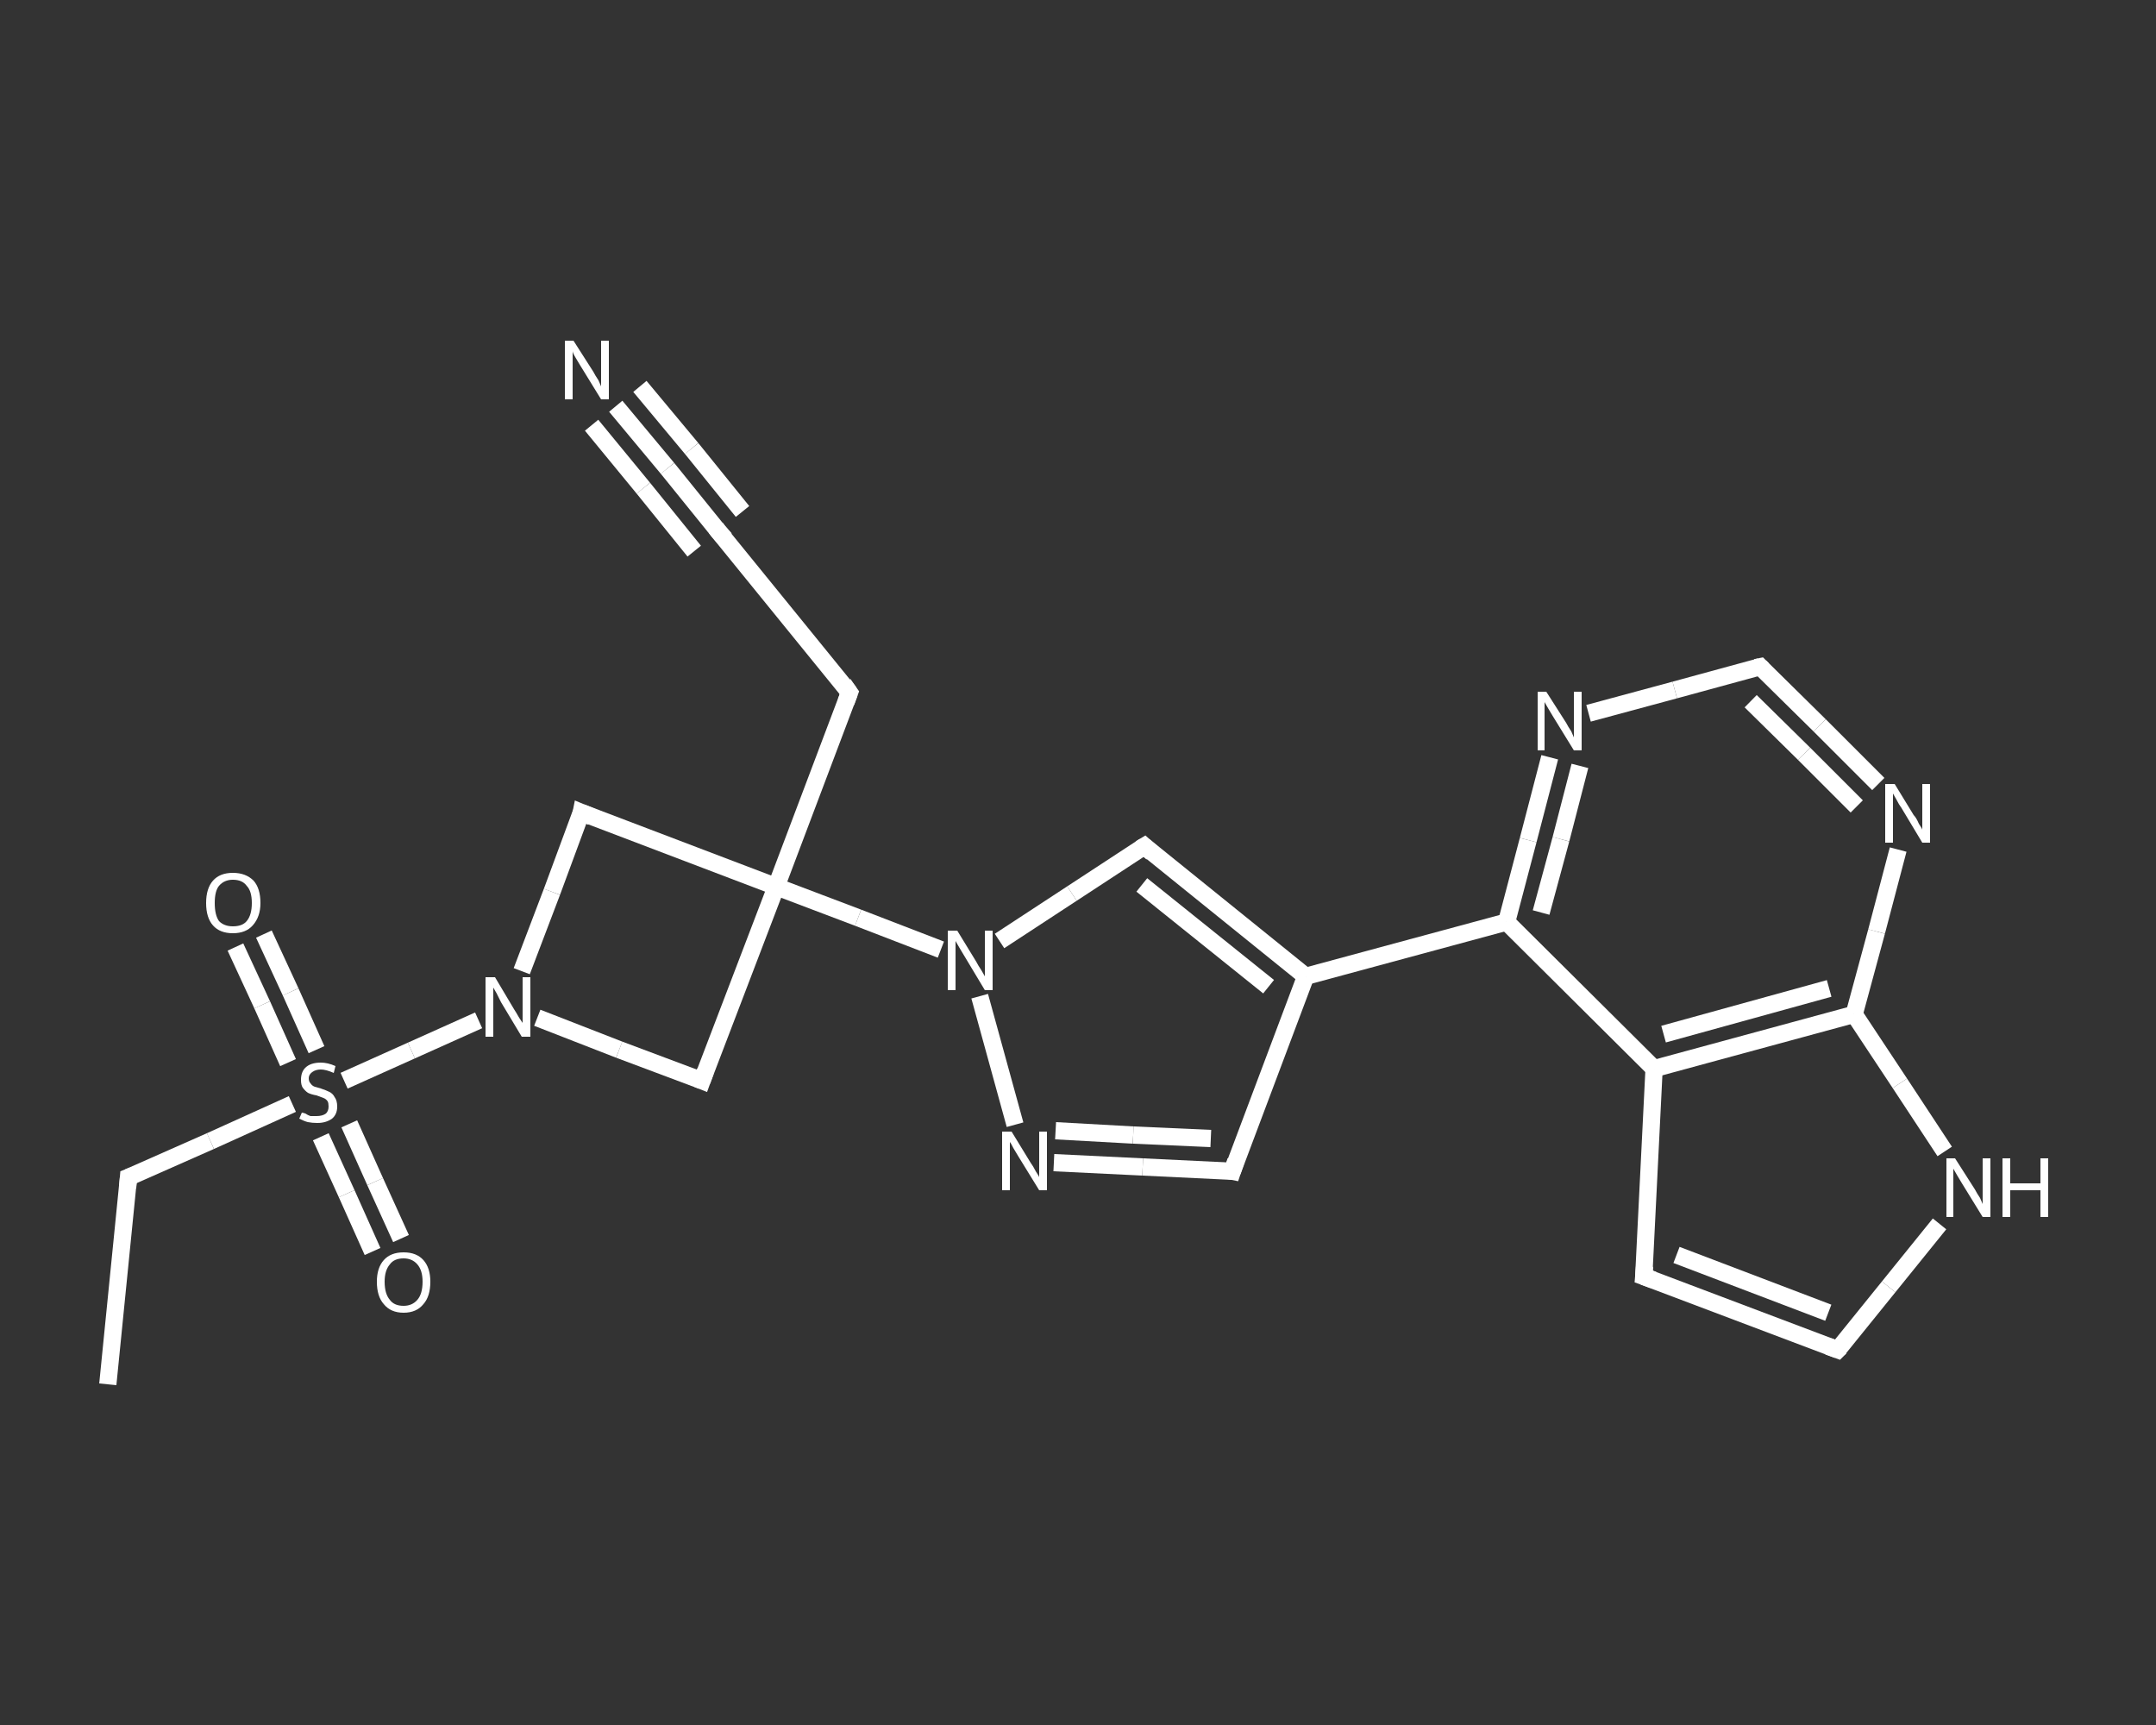 <?xml version='1.0' encoding='iso-8859-1'?>
<svg version='1.1' baseProfile='full'
              xmlns='http://www.w3.org/2000/svg'
                      xmlns:rdkit='http://www.rdkit.org/xml'
                      xmlns:xlink='http://www.w3.org/1999/xlink'
                  xml:space='preserve'
width='250px' height='200px' viewBox='0 0 250 200'>
<rect x="0" y="0" width="250" height="200" fill="#333333" stroke="none"/>
<!-- END OF HEADER -->
<rect style='opacity:1.0;fill:transparent;stroke:none' width='250.0' height='200.0' x='0.0' y='0.0'> </rect>
<path class='bond-0 atom-0 atom-1' d='M 12.5,160.5 L 14.9,136.5' style='fill:none;fill-rule:evenodd;stroke:#FFFFFF;stroke-width:2.0px;stroke-linecap:butt;stroke-linejoin:miter;stroke-opacity:1' />
<path class='bond-1 atom-1 atom-2' d='M 14.9,136.5 L 24.4,132.3' style='fill:none;fill-rule:evenodd;stroke:#FFFFFF;stroke-width:2.0px;stroke-linecap:butt;stroke-linejoin:miter;stroke-opacity:1' />
<path class='bond-1 atom-1 atom-2' d='M 24.4,132.3 L 33.9,128.0' style='fill:none;fill-rule:evenodd;stroke:#FFFFFF;stroke-width:2.0px;stroke-linecap:butt;stroke-linejoin:miter;stroke-opacity:1' />
<path class='bond-2 atom-2 atom-3' d='M 37.2,131.8 L 40.2,138.4' style='fill:none;fill-rule:evenodd;stroke:#FFFFFF;stroke-width:2.0px;stroke-linecap:butt;stroke-linejoin:miter;stroke-opacity:1' />
<path class='bond-2 atom-2 atom-3' d='M 40.2,138.4 L 43.2,145.1' style='fill:none;fill-rule:evenodd;stroke:#FFFFFF;stroke-width:2.0px;stroke-linecap:butt;stroke-linejoin:miter;stroke-opacity:1' />
<path class='bond-2 atom-2 atom-3' d='M 40.5,130.3 L 43.5,137.0' style='fill:none;fill-rule:evenodd;stroke:#FFFFFF;stroke-width:2.0px;stroke-linecap:butt;stroke-linejoin:miter;stroke-opacity:1' />
<path class='bond-2 atom-2 atom-3' d='M 43.5,137.0 L 46.5,143.6' style='fill:none;fill-rule:evenodd;stroke:#FFFFFF;stroke-width:2.0px;stroke-linecap:butt;stroke-linejoin:miter;stroke-opacity:1' />
<path class='bond-3 atom-2 atom-4' d='M 36.7,121.7 L 33.7,115.0' style='fill:none;fill-rule:evenodd;stroke:#FFFFFF;stroke-width:2.0px;stroke-linecap:butt;stroke-linejoin:miter;stroke-opacity:1' />
<path class='bond-3 atom-2 atom-4' d='M 33.7,115.0 L 30.6,108.3' style='fill:none;fill-rule:evenodd;stroke:#FFFFFF;stroke-width:2.0px;stroke-linecap:butt;stroke-linejoin:miter;stroke-opacity:1' />
<path class='bond-3 atom-2 atom-4' d='M 33.4,123.2 L 30.4,116.5' style='fill:none;fill-rule:evenodd;stroke:#FFFFFF;stroke-width:2.0px;stroke-linecap:butt;stroke-linejoin:miter;stroke-opacity:1' />
<path class='bond-3 atom-2 atom-4' d='M 30.4,116.5 L 27.3,109.8' style='fill:none;fill-rule:evenodd;stroke:#FFFFFF;stroke-width:2.0px;stroke-linecap:butt;stroke-linejoin:miter;stroke-opacity:1' />
<path class='bond-4 atom-2 atom-5' d='M 39.9,125.3 L 47.7,121.8' style='fill:none;fill-rule:evenodd;stroke:#FFFFFF;stroke-width:2.0px;stroke-linecap:butt;stroke-linejoin:miter;stroke-opacity:1' />
<path class='bond-4 atom-2 atom-5' d='M 47.7,121.8 L 55.5,118.3' style='fill:none;fill-rule:evenodd;stroke:#FFFFFF;stroke-width:2.0px;stroke-linecap:butt;stroke-linejoin:miter;stroke-opacity:1' />
<path class='bond-5 atom-5 atom-6' d='M 62.3,118.0 L 71.8,121.7' style='fill:none;fill-rule:evenodd;stroke:#FFFFFF;stroke-width:2.0px;stroke-linecap:butt;stroke-linejoin:miter;stroke-opacity:1' />
<path class='bond-5 atom-5 atom-6' d='M 71.8,121.7 L 81.4,125.3' style='fill:none;fill-rule:evenodd;stroke:#FFFFFF;stroke-width:2.0px;stroke-linecap:butt;stroke-linejoin:miter;stroke-opacity:1' />
<path class='bond-6 atom-6 atom-7' d='M 81.4,125.3 L 90.0,102.8' style='fill:none;fill-rule:evenodd;stroke:#FFFFFF;stroke-width:2.0px;stroke-linecap:butt;stroke-linejoin:miter;stroke-opacity:1' />
<path class='bond-7 atom-7 atom-8' d='M 90.0,102.8 L 98.5,80.3' style='fill:none;fill-rule:evenodd;stroke:#FFFFFF;stroke-width:2.0px;stroke-linecap:butt;stroke-linejoin:miter;stroke-opacity:1' />
<path class='bond-8 atom-8 atom-9' d='M 98.5,80.3 L 83.3,61.6' style='fill:none;fill-rule:evenodd;stroke:#FFFFFF;stroke-width:2.0px;stroke-linecap:butt;stroke-linejoin:miter;stroke-opacity:1' />
<path class='bond-9 atom-9 atom-10' d='M 83.3,61.6 L 77.4,54.3' style='fill:none;fill-rule:evenodd;stroke:#FFFFFF;stroke-width:2.0px;stroke-linecap:butt;stroke-linejoin:miter;stroke-opacity:1' />
<path class='bond-9 atom-9 atom-10' d='M 77.4,54.3 L 71.4,47.1' style='fill:none;fill-rule:evenodd;stroke:#FFFFFF;stroke-width:2.0px;stroke-linecap:butt;stroke-linejoin:miter;stroke-opacity:1' />
<path class='bond-9 atom-9 atom-10' d='M 80.5,63.9 L 74.6,56.6' style='fill:none;fill-rule:evenodd;stroke:#FFFFFF;stroke-width:2.0px;stroke-linecap:butt;stroke-linejoin:miter;stroke-opacity:1' />
<path class='bond-9 atom-9 atom-10' d='M 74.6,56.6 L 68.6,49.3' style='fill:none;fill-rule:evenodd;stroke:#FFFFFF;stroke-width:2.0px;stroke-linecap:butt;stroke-linejoin:miter;stroke-opacity:1' />
<path class='bond-9 atom-9 atom-10' d='M 86.1,59.3 L 80.2,52.0' style='fill:none;fill-rule:evenodd;stroke:#FFFFFF;stroke-width:2.0px;stroke-linecap:butt;stroke-linejoin:miter;stroke-opacity:1' />
<path class='bond-9 atom-9 atom-10' d='M 80.2,52.0 L 74.2,44.8' style='fill:none;fill-rule:evenodd;stroke:#FFFFFF;stroke-width:2.0px;stroke-linecap:butt;stroke-linejoin:miter;stroke-opacity:1' />
<path class='bond-10 atom-7 atom-11' d='M 90.0,102.8 L 99.5,106.4' style='fill:none;fill-rule:evenodd;stroke:#FFFFFF;stroke-width:2.0px;stroke-linecap:butt;stroke-linejoin:miter;stroke-opacity:1' />
<path class='bond-10 atom-7 atom-11' d='M 99.5,106.4 L 109.1,110.1' style='fill:none;fill-rule:evenodd;stroke:#FFFFFF;stroke-width:2.0px;stroke-linecap:butt;stroke-linejoin:miter;stroke-opacity:1' />
<path class='bond-11 atom-11 atom-12' d='M 115.9,109.1 L 124.3,103.6' style='fill:none;fill-rule:evenodd;stroke:#FFFFFF;stroke-width:2.0px;stroke-linecap:butt;stroke-linejoin:miter;stroke-opacity:1' />
<path class='bond-11 atom-11 atom-12' d='M 124.3,103.6 L 132.7,98.1' style='fill:none;fill-rule:evenodd;stroke:#FFFFFF;stroke-width:2.0px;stroke-linecap:butt;stroke-linejoin:miter;stroke-opacity:1' />
<path class='bond-12 atom-12 atom-13' d='M 132.7,98.1 L 151.4,113.2' style='fill:none;fill-rule:evenodd;stroke:#FFFFFF;stroke-width:2.0px;stroke-linecap:butt;stroke-linejoin:miter;stroke-opacity:1' />
<path class='bond-12 atom-12 atom-13' d='M 132.4,102.6 L 147.1,114.4' style='fill:none;fill-rule:evenodd;stroke:#FFFFFF;stroke-width:2.0px;stroke-linecap:butt;stroke-linejoin:miter;stroke-opacity:1' />
<path class='bond-13 atom-13 atom-14' d='M 151.4,113.2 L 174.7,106.9' style='fill:none;fill-rule:evenodd;stroke:#FFFFFF;stroke-width:2.0px;stroke-linecap:butt;stroke-linejoin:miter;stroke-opacity:1' />
<path class='bond-14 atom-14 atom-15' d='M 174.7,106.9 L 177.2,97.4' style='fill:none;fill-rule:evenodd;stroke:#FFFFFF;stroke-width:2.0px;stroke-linecap:butt;stroke-linejoin:miter;stroke-opacity:1' />
<path class='bond-14 atom-14 atom-15' d='M 177.2,97.4 L 179.7,87.8' style='fill:none;fill-rule:evenodd;stroke:#FFFFFF;stroke-width:2.0px;stroke-linecap:butt;stroke-linejoin:miter;stroke-opacity:1' />
<path class='bond-14 atom-14 atom-15' d='M 178.7,105.8 L 181.0,97.3' style='fill:none;fill-rule:evenodd;stroke:#FFFFFF;stroke-width:2.0px;stroke-linecap:butt;stroke-linejoin:miter;stroke-opacity:1' />
<path class='bond-14 atom-14 atom-15' d='M 181.0,97.3 L 183.2,88.8' style='fill:none;fill-rule:evenodd;stroke:#FFFFFF;stroke-width:2.0px;stroke-linecap:butt;stroke-linejoin:miter;stroke-opacity:1' />
<path class='bond-15 atom-15 atom-16' d='M 184.2,82.7 L 194.2,80.0' style='fill:none;fill-rule:evenodd;stroke:#FFFFFF;stroke-width:2.0px;stroke-linecap:butt;stroke-linejoin:miter;stroke-opacity:1' />
<path class='bond-15 atom-15 atom-16' d='M 194.2,80.0 L 204.1,77.3' style='fill:none;fill-rule:evenodd;stroke:#FFFFFF;stroke-width:2.0px;stroke-linecap:butt;stroke-linejoin:miter;stroke-opacity:1' />
<path class='bond-16 atom-16 atom-17' d='M 204.1,77.3 L 211.0,84.1' style='fill:none;fill-rule:evenodd;stroke:#FFFFFF;stroke-width:2.0px;stroke-linecap:butt;stroke-linejoin:miter;stroke-opacity:1' />
<path class='bond-16 atom-16 atom-17' d='M 211.0,84.1 L 217.8,90.9' style='fill:none;fill-rule:evenodd;stroke:#FFFFFF;stroke-width:2.0px;stroke-linecap:butt;stroke-linejoin:miter;stroke-opacity:1' />
<path class='bond-16 atom-16 atom-17' d='M 203.0,81.3 L 209.2,87.4' style='fill:none;fill-rule:evenodd;stroke:#FFFFFF;stroke-width:2.0px;stroke-linecap:butt;stroke-linejoin:miter;stroke-opacity:1' />
<path class='bond-16 atom-16 atom-17' d='M 209.2,87.4 L 215.3,93.5' style='fill:none;fill-rule:evenodd;stroke:#FFFFFF;stroke-width:2.0px;stroke-linecap:butt;stroke-linejoin:miter;stroke-opacity:1' />
<path class='bond-17 atom-17 atom-18' d='M 220.1,98.5 L 217.6,108.0' style='fill:none;fill-rule:evenodd;stroke:#FFFFFF;stroke-width:2.0px;stroke-linecap:butt;stroke-linejoin:miter;stroke-opacity:1' />
<path class='bond-17 atom-17 atom-18' d='M 217.6,108.0 L 215.0,117.6' style='fill:none;fill-rule:evenodd;stroke:#FFFFFF;stroke-width:2.0px;stroke-linecap:butt;stroke-linejoin:miter;stroke-opacity:1' />
<path class='bond-18 atom-18 atom-19' d='M 215.0,117.6 L 220.3,125.6' style='fill:none;fill-rule:evenodd;stroke:#FFFFFF;stroke-width:2.0px;stroke-linecap:butt;stroke-linejoin:miter;stroke-opacity:1' />
<path class='bond-18 atom-18 atom-19' d='M 220.3,125.6 L 225.5,133.5' style='fill:none;fill-rule:evenodd;stroke:#FFFFFF;stroke-width:2.0px;stroke-linecap:butt;stroke-linejoin:miter;stroke-opacity:1' />
<path class='bond-19 atom-19 atom-20' d='M 224.9,141.9 L 219.0,149.2' style='fill:none;fill-rule:evenodd;stroke:#FFFFFF;stroke-width:2.0px;stroke-linecap:butt;stroke-linejoin:miter;stroke-opacity:1' />
<path class='bond-19 atom-19 atom-20' d='M 219.0,149.2 L 213.1,156.5' style='fill:none;fill-rule:evenodd;stroke:#FFFFFF;stroke-width:2.0px;stroke-linecap:butt;stroke-linejoin:miter;stroke-opacity:1' />
<path class='bond-20 atom-20 atom-21' d='M 213.1,156.5 L 190.6,148.0' style='fill:none;fill-rule:evenodd;stroke:#FFFFFF;stroke-width:2.0px;stroke-linecap:butt;stroke-linejoin:miter;stroke-opacity:1' />
<path class='bond-20 atom-20 atom-21' d='M 212.0,152.2 L 194.4,145.5' style='fill:none;fill-rule:evenodd;stroke:#FFFFFF;stroke-width:2.0px;stroke-linecap:butt;stroke-linejoin:miter;stroke-opacity:1' />
<path class='bond-21 atom-21 atom-22' d='M 190.6,148.0 L 191.8,123.9' style='fill:none;fill-rule:evenodd;stroke:#FFFFFF;stroke-width:2.0px;stroke-linecap:butt;stroke-linejoin:miter;stroke-opacity:1' />
<path class='bond-22 atom-13 atom-23' d='M 151.4,113.2 L 142.9,135.8' style='fill:none;fill-rule:evenodd;stroke:#FFFFFF;stroke-width:2.0px;stroke-linecap:butt;stroke-linejoin:miter;stroke-opacity:1' />
<path class='bond-23 atom-23 atom-24' d='M 142.9,135.8 L 132.5,135.3' style='fill:none;fill-rule:evenodd;stroke:#FFFFFF;stroke-width:2.0px;stroke-linecap:butt;stroke-linejoin:miter;stroke-opacity:1' />
<path class='bond-23 atom-23 atom-24' d='M 132.5,135.3 L 122.2,134.8' style='fill:none;fill-rule:evenodd;stroke:#FFFFFF;stroke-width:2.0px;stroke-linecap:butt;stroke-linejoin:miter;stroke-opacity:1' />
<path class='bond-23 atom-23 atom-24' d='M 140.4,132.0 L 131.4,131.6' style='fill:none;fill-rule:evenodd;stroke:#FFFFFF;stroke-width:2.0px;stroke-linecap:butt;stroke-linejoin:miter;stroke-opacity:1' />
<path class='bond-23 atom-23 atom-24' d='M 131.4,131.6 L 122.4,131.1' style='fill:none;fill-rule:evenodd;stroke:#FFFFFF;stroke-width:2.0px;stroke-linecap:butt;stroke-linejoin:miter;stroke-opacity:1' />
<path class='bond-24 atom-7 atom-25' d='M 90.0,102.8 L 67.4,94.2' style='fill:none;fill-rule:evenodd;stroke:#FFFFFF;stroke-width:2.0px;stroke-linecap:butt;stroke-linejoin:miter;stroke-opacity:1' />
<path class='bond-25 atom-25 atom-5' d='M 67.4,94.2 L 64.0,103.4' style='fill:none;fill-rule:evenodd;stroke:#FFFFFF;stroke-width:2.0px;stroke-linecap:butt;stroke-linejoin:miter;stroke-opacity:1' />
<path class='bond-25 atom-25 atom-5' d='M 64.0,103.4 L 60.5,112.6' style='fill:none;fill-rule:evenodd;stroke:#FFFFFF;stroke-width:2.0px;stroke-linecap:butt;stroke-linejoin:miter;stroke-opacity:1' />
<path class='bond-26 atom-24 atom-11' d='M 117.7,130.4 L 113.6,115.5' style='fill:none;fill-rule:evenodd;stroke:#FFFFFF;stroke-width:2.0px;stroke-linecap:butt;stroke-linejoin:miter;stroke-opacity:1' />
<path class='bond-27 atom-22 atom-14' d='M 191.8,123.9 L 174.7,106.9' style='fill:none;fill-rule:evenodd;stroke:#FFFFFF;stroke-width:2.0px;stroke-linecap:butt;stroke-linejoin:miter;stroke-opacity:1' />
<path class='bond-28 atom-22 atom-18' d='M 191.8,123.9 L 215.0,117.6' style='fill:none;fill-rule:evenodd;stroke:#FFFFFF;stroke-width:2.0px;stroke-linecap:butt;stroke-linejoin:miter;stroke-opacity:1' />
<path class='bond-28 atom-22 atom-18' d='M 192.9,119.9 L 212.1,114.6' style='fill:none;fill-rule:evenodd;stroke:#FFFFFF;stroke-width:2.0px;stroke-linecap:butt;stroke-linejoin:miter;stroke-opacity:1' />
<path d='M 14.8,137.7 L 14.9,136.5 L 15.4,136.3' style='fill:none;stroke:#FFFFFF;stroke-width:2.0px;stroke-linecap:butt;stroke-linejoin:miter;stroke-opacity:1;' />
<path d='M 80.9,125.1 L 81.4,125.3 L 81.8,124.2' style='fill:none;stroke:#FFFFFF;stroke-width:2.0px;stroke-linecap:butt;stroke-linejoin:miter;stroke-opacity:1;' />
<path d='M 98.1,81.4 L 98.5,80.3 L 97.8,79.3' style='fill:none;stroke:#FFFFFF;stroke-width:2.0px;stroke-linecap:butt;stroke-linejoin:miter;stroke-opacity:1;' />
<path d='M 84.1,62.5 L 83.3,61.6 L 83.0,61.2' style='fill:none;stroke:#FFFFFF;stroke-width:2.0px;stroke-linecap:butt;stroke-linejoin:miter;stroke-opacity:1;' />
<path d='M 132.2,98.4 L 132.7,98.1 L 133.6,98.9' style='fill:none;stroke:#FFFFFF;stroke-width:2.0px;stroke-linecap:butt;stroke-linejoin:miter;stroke-opacity:1;' />
<path d='M 203.6,77.4 L 204.1,77.3 L 204.4,77.6' style='fill:none;stroke:#FFFFFF;stroke-width:2.0px;stroke-linecap:butt;stroke-linejoin:miter;stroke-opacity:1;' />
<path d='M 213.4,156.2 L 213.1,156.5 L 212.0,156.1' style='fill:none;stroke:#FFFFFF;stroke-width:2.0px;stroke-linecap:butt;stroke-linejoin:miter;stroke-opacity:1;' />
<path d='M 191.7,148.4 L 190.6,148.0 L 190.7,146.8' style='fill:none;stroke:#FFFFFF;stroke-width:2.0px;stroke-linecap:butt;stroke-linejoin:miter;stroke-opacity:1;' />
<path d='M 143.3,134.6 L 142.9,135.8 L 142.4,135.7' style='fill:none;stroke:#FFFFFF;stroke-width:2.0px;stroke-linecap:butt;stroke-linejoin:miter;stroke-opacity:1;' />
<path d='M 68.6,94.7 L 67.4,94.2 L 67.3,94.7' style='fill:none;stroke:#FFFFFF;stroke-width:2.0px;stroke-linecap:butt;stroke-linejoin:miter;stroke-opacity:1;' />
<path class='atom-2' d='M 35.0 129.0
Q 35.1 129.0, 35.4 129.1
Q 35.7 129.3, 36.0 129.4
Q 36.4 129.4, 36.7 129.4
Q 37.4 129.4, 37.8 129.1
Q 38.1 128.8, 38.1 128.3
Q 38.1 127.9, 38.0 127.7
Q 37.8 127.4, 37.5 127.3
Q 37.2 127.2, 36.7 127.0
Q 36.1 126.9, 35.7 126.7
Q 35.4 126.5, 35.1 126.1
Q 34.9 125.8, 34.9 125.2
Q 34.9 124.3, 35.4 123.8
Q 36.0 123.2, 37.2 123.2
Q 38.0 123.2, 38.9 123.6
L 38.7 124.4
Q 37.8 124.0, 37.2 124.0
Q 36.6 124.0, 36.2 124.3
Q 35.8 124.6, 35.8 125.0
Q 35.8 125.4, 36.0 125.6
Q 36.2 125.9, 36.5 126.0
Q 36.8 126.1, 37.2 126.2
Q 37.8 126.4, 38.2 126.6
Q 38.6 126.8, 38.8 127.2
Q 39.1 127.6, 39.1 128.3
Q 39.1 129.2, 38.5 129.7
Q 37.8 130.2, 36.8 130.2
Q 36.2 130.2, 35.7 130.1
Q 35.3 130.0, 34.7 129.7
L 35.0 129.0
' fill='#FFFFFF'/>
<path class='atom-3' d='M 43.7 148.6
Q 43.7 147.0, 44.5 146.1
Q 45.3 145.2, 46.8 145.2
Q 48.3 145.2, 49.1 146.1
Q 49.9 147.0, 49.9 148.6
Q 49.9 150.3, 49.1 151.2
Q 48.3 152.2, 46.8 152.2
Q 45.3 152.2, 44.5 151.2
Q 43.7 150.3, 43.7 148.6
M 46.8 151.4
Q 47.8 151.4, 48.4 150.7
Q 49.0 150.0, 49.0 148.6
Q 49.0 147.3, 48.4 146.6
Q 47.8 145.9, 46.8 145.9
Q 45.7 145.9, 45.2 146.6
Q 44.6 147.3, 44.6 148.6
Q 44.6 150.0, 45.2 150.7
Q 45.7 151.4, 46.8 151.4
' fill='#FFFFFF'/>
<path class='atom-4' d='M 23.9 104.7
Q 23.9 103.0, 24.7 102.1
Q 25.5 101.2, 27.0 101.2
Q 28.5 101.2, 29.4 102.1
Q 30.2 103.0, 30.2 104.7
Q 30.2 106.3, 29.3 107.3
Q 28.5 108.2, 27.0 108.2
Q 25.5 108.2, 24.7 107.3
Q 23.9 106.4, 23.9 104.7
M 27.0 107.4
Q 28.1 107.4, 28.6 106.8
Q 29.2 106.1, 29.2 104.7
Q 29.2 103.3, 28.6 102.7
Q 28.1 102.0, 27.0 102.0
Q 26.0 102.0, 25.4 102.7
Q 24.9 103.3, 24.9 104.7
Q 24.9 106.1, 25.4 106.8
Q 26.0 107.4, 27.0 107.4
' fill='#FFFFFF'/>
<path class='atom-5' d='M 57.4 113.3
L 59.6 117.0
Q 59.8 117.3, 60.2 118.0
Q 60.6 118.6, 60.6 118.6
L 60.6 113.3
L 61.5 113.3
L 61.5 120.2
L 60.5 120.2
L 58.1 116.2
Q 57.9 115.8, 57.6 115.2
Q 57.3 114.7, 57.2 114.5
L 57.2 120.2
L 56.3 120.2
L 56.3 113.3
L 57.4 113.3
' fill='#FFFFFF'/>
<path class='atom-10' d='M 66.5 39.5
L 68.8 43.1
Q 69.0 43.5, 69.4 44.1
Q 69.7 44.8, 69.7 44.8
L 69.7 39.5
L 70.6 39.5
L 70.6 46.3
L 69.7 46.3
L 67.3 42.4
Q 67.0 41.9, 66.7 41.4
Q 66.4 40.9, 66.4 40.7
L 66.4 46.3
L 65.5 46.3
L 65.5 39.5
L 66.5 39.5
' fill='#FFFFFF'/>
<path class='atom-11' d='M 111.0 107.9
L 113.2 111.5
Q 113.4 111.9, 113.8 112.5
Q 114.2 113.2, 114.2 113.2
L 114.2 107.9
L 115.1 107.9
L 115.1 114.8
L 114.2 114.8
L 111.8 110.8
Q 111.5 110.3, 111.2 109.8
Q 110.9 109.3, 110.8 109.1
L 110.8 114.8
L 109.9 114.8
L 109.9 107.9
L 111.0 107.9
' fill='#FFFFFF'/>
<path class='atom-15' d='M 179.3 80.2
L 181.6 83.8
Q 181.8 84.2, 182.2 84.8
Q 182.5 85.5, 182.5 85.5
L 182.5 80.2
L 183.4 80.2
L 183.4 87.0
L 182.5 87.0
L 180.1 83.1
Q 179.8 82.6, 179.5 82.1
Q 179.2 81.6, 179.1 81.4
L 179.1 87.0
L 178.3 87.0
L 178.3 80.2
L 179.3 80.2
' fill='#FFFFFF'/>
<path class='atom-17' d='M 219.7 90.9
L 221.9 94.5
Q 222.2 94.8, 222.5 95.5
Q 222.9 96.1, 222.9 96.2
L 222.9 90.9
L 223.8 90.9
L 223.8 97.7
L 222.9 97.7
L 220.5 93.7
Q 220.2 93.3, 219.9 92.7
Q 219.6 92.2, 219.5 92.0
L 219.5 97.7
L 218.6 97.7
L 218.6 90.9
L 219.7 90.9
' fill='#FFFFFF'/>
<path class='atom-19' d='M 226.7 134.3
L 229.0 137.9
Q 229.2 138.3, 229.6 138.9
Q 229.9 139.6, 229.9 139.6
L 229.9 134.3
L 230.8 134.3
L 230.8 141.1
L 229.9 141.1
L 227.5 137.2
Q 227.2 136.7, 226.9 136.2
Q 226.6 135.7, 226.5 135.5
L 226.5 141.1
L 225.7 141.1
L 225.7 134.3
L 226.7 134.3
' fill='#FFFFFF'/>
<path class='atom-19' d='M 232.2 134.3
L 233.1 134.3
L 233.1 137.2
L 236.6 137.2
L 236.6 134.3
L 237.5 134.3
L 237.5 141.1
L 236.6 141.1
L 236.6 138.0
L 233.1 138.0
L 233.1 141.1
L 232.2 141.1
L 232.2 134.3
' fill='#FFFFFF'/>
<path class='atom-24' d='M 117.3 131.2
L 119.5 134.8
Q 119.8 135.2, 120.1 135.8
Q 120.5 136.4, 120.5 136.5
L 120.5 131.2
L 121.4 131.2
L 121.4 138.0
L 120.5 138.0
L 118.1 134.1
Q 117.8 133.6, 117.5 133.1
Q 117.2 132.5, 117.1 132.4
L 117.1 138.0
L 116.2 138.0
L 116.2 131.2
L 117.3 131.2
' fill='#FFFFFF'/>
</svg>

